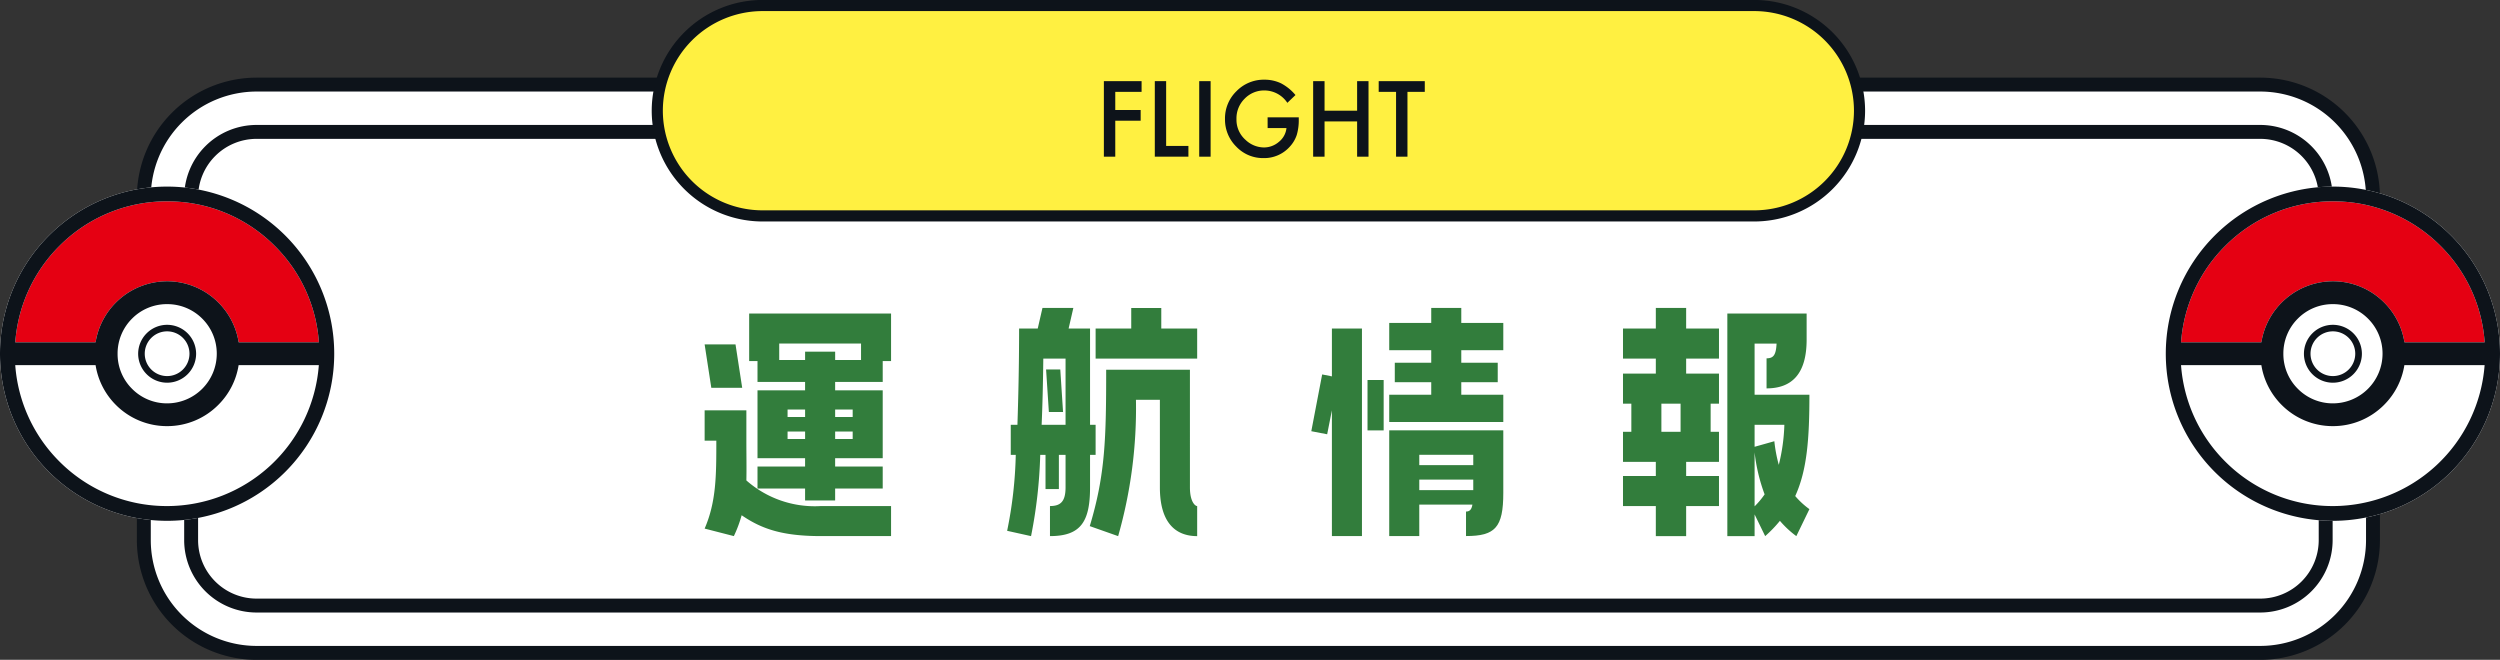 <svg xmlns="http://www.w3.org/2000/svg" width="224.58" height="59.274" viewBox="0 0 224.58 59.274">
  <rect x="0" y="0" width="224.58" height="59.274" fill="#333333" stroke="none"/>
  <g id="img_secTtl_07" transform="translate(786.157 -3047.604)">
    <g id="グループ_5115" data-name="グループ 5115">
      <g id="グループ_5108" data-name="グループ 5108">
        <rect id="長方形_1226" data-name="長方形 1226" width="196" height="46.8" rx="8" transform="translate(-771.112 3057.328)" fill="#fff"/>
        <path id="パス_17779" data-name="パス 17779" d="M-583.112,3106.878h-180a10.762,10.762,0,0,1-10.75-10.75v-30.8a10.762,10.762,0,0,1,10.75-10.75h180a10.762,10.762,0,0,1,10.75,10.75v30.8A10.762,10.762,0,0,1-583.112,3106.878Zm-180-46.8a5.257,5.257,0,0,0-5.25,5.25v30.8a5.256,5.256,0,0,0,5.25,5.25h180a5.256,5.256,0,0,0,5.25-5.25v-30.8a5.257,5.257,0,0,0-5.25-5.25Z" fill="#0d131a"/>
        <path id="パス_17780" data-name="パス 17780" d="M-583.112,3105.628h-180a9.511,9.511,0,0,1-9.5-9.5v-30.8a9.511,9.511,0,0,1,9.5-9.5h180a9.511,9.511,0,0,1,9.5,9.5v30.8A9.511,9.511,0,0,1-583.112,3105.628Zm-180-46.8a6.508,6.508,0,0,0-6.5,6.5v30.8a6.508,6.508,0,0,0,6.5,6.5h180a6.508,6.508,0,0,0,6.5-6.5v-30.8a6.508,6.508,0,0,0-6.5-6.5Z" fill="#fff"/>
      </g>
      <g id="グループ_5113" data-name="グループ 5113">
        <g id="グループ_5110" data-name="グループ 5110">
          <g id="グループ_5109" data-name="グループ 5109">
            <path id="パス_17781" data-name="パス 17781" d="M-771.146,3064.366a15.014,15.014,0,0,0-15.011,15.012,15.014,15.014,0,0,0,15.011,15.012,15.013,15.013,0,0,0,15.013-15.012A15.013,15.013,0,0,0-771.146,3064.366Z" fill="#fff"/>
          </g>
          <path id="パス_17782" data-name="パス 17782" d="M-780.824,3069.7a13.6,13.6,0,0,1,9.678-4.01,13.589,13.589,0,0,1,9.679,4.01,13.535,13.535,0,0,1,3.958,8.657h-7.208a6.467,6.467,0,0,0-1.828-3.579,6.487,6.487,0,0,0-4.6-1.905,6.52,6.52,0,0,0-6.425,5.484h-7.217A13.622,13.622,0,0,1-780.824,3069.7Z" fill="#e50012"/>
          <path id="パス_17783" data-name="パス 17783" d="M-771.146,3064.366a15.014,15.014,0,0,0-15.011,15.012,15.014,15.014,0,0,0,15.011,15.012,15.013,15.013,0,0,0,15.013-15.012A15.013,15.013,0,0,0-771.146,3064.366Zm-9.678,5.334a13.6,13.6,0,0,1,9.678-4.01,13.589,13.589,0,0,1,9.679,4.01,13.535,13.535,0,0,1,3.958,8.657h-7.208a6.467,6.467,0,0,0-1.828-3.579,6.487,6.487,0,0,0-4.6-1.905,6.52,6.52,0,0,0-6.425,5.484h-7.217A13.622,13.622,0,0,1-780.824,3069.7Zm14.14,9.678a4.465,4.465,0,0,1-4.462,4.461,4.409,4.409,0,0,1-3.148-1.308,4.4,4.4,0,0,1-1.3-3.153,4.414,4.414,0,0,1,1.3-3.153,4.4,4.4,0,0,1,3.148-1.3,4.432,4.432,0,0,1,3.154,1.3A4.431,4.431,0,0,1-766.684,3079.378Zm-4.462,13.687a13.61,13.61,0,0,1-9.678-4.007,13.629,13.629,0,0,1-3.964-8.655h7.217a6.484,6.484,0,0,0,1.822,3.574,6.475,6.475,0,0,0,4.6,1.907,6.46,6.46,0,0,0,4.6-1.907,6.454,6.454,0,0,0,1.828-3.574h7.206A13.688,13.688,0,0,1-771.146,3093.065Z" fill="#0d131a"/>
          <path id="パス_17784" data-name="パス 17784" d="M-771.146,3081.983a2.607,2.607,0,0,0,2.607-2.6,2.607,2.607,0,0,0-2.607-2.6,2.606,2.606,0,0,0-2.6,2.6A2.606,2.606,0,0,0-771.146,3081.983Z" fill="#0d131a"/>
          <path id="パス_17785" data-name="パス 17785" d="M-771.146,3081.388a2.011,2.011,0,0,0,2.01-2.01,2.01,2.01,0,0,0-2.01-2.008,2.009,2.009,0,0,0-2.008,2.008A2.01,2.01,0,0,0-771.146,3081.388Z" fill="#fff"/>
        </g>
        <g id="グループ_5112" data-name="グループ 5112">
          <g id="グループ_5111" data-name="グループ 5111">
            <path id="パス_17786" data-name="パス 17786" d="M-576.59,3064.366a15.013,15.013,0,0,0-15.01,15.012,15.013,15.013,0,0,0,15.01,15.012,15.013,15.013,0,0,0,15.013-15.012A15.013,15.013,0,0,0-576.59,3064.366Z" fill="#fff"/>
          </g>
          <path id="パス_17787" data-name="パス 17787" d="M-586.268,3069.7a13.6,13.6,0,0,1,9.678-4.01,13.589,13.589,0,0,1,9.679,4.01,13.53,13.53,0,0,1,3.958,8.657h-7.208a6.472,6.472,0,0,0-1.827-3.579,6.491,6.491,0,0,0-4.6-1.905,6.52,6.52,0,0,0-6.425,5.484h-7.216A13.616,13.616,0,0,1-586.268,3069.7Z" fill="#e50012"/>
          <path id="パス_17788" data-name="パス 17788" d="M-576.59,3064.366a15.013,15.013,0,0,0-15.01,15.012,15.013,15.013,0,0,0,15.01,15.012,15.013,15.013,0,0,0,15.013-15.012A15.013,15.013,0,0,0-576.59,3064.366Zm-9.678,5.334a13.6,13.6,0,0,1,9.678-4.01,13.589,13.589,0,0,1,9.679,4.01,13.53,13.53,0,0,1,3.958,8.657h-7.208a6.472,6.472,0,0,0-1.827-3.579,6.491,6.491,0,0,0-4.6-1.905,6.52,6.52,0,0,0-6.425,5.484h-7.216A13.616,13.616,0,0,1-586.268,3069.7Zm14.14,9.678a4.465,4.465,0,0,1-4.462,4.461,4.409,4.409,0,0,1-3.148-1.308,4.408,4.408,0,0,1-1.3-3.153,4.418,4.418,0,0,1,1.3-3.153,4.4,4.4,0,0,1,3.148-1.3,4.435,4.435,0,0,1,3.155,1.3A4.43,4.43,0,0,1-572.128,3079.378Zm-4.462,13.687a13.612,13.612,0,0,1-9.678-4.007,13.622,13.622,0,0,1-3.963-8.655h7.216a6.49,6.49,0,0,0,1.822,3.574,6.477,6.477,0,0,0,4.6,1.907,6.464,6.464,0,0,0,4.6-1.907,6.458,6.458,0,0,0,1.827-3.574h7.207A13.689,13.689,0,0,1-576.59,3093.065Z" fill="#0d131a"/>
          <path id="パス_17789" data-name="パス 17789" d="M-576.59,3081.983a2.607,2.607,0,0,0,2.607-2.6,2.607,2.607,0,0,0-2.607-2.6,2.6,2.6,0,0,0-2.6,2.6A2.6,2.6,0,0,0-576.59,3081.983Z" fill="#0d131a"/>
          <path id="パス_17790" data-name="パス 17790" d="M-576.59,3081.388a2.011,2.011,0,0,0,2.01-2.01,2.01,2.01,0,0,0-2.01-2.008,2.009,2.009,0,0,0-2.008,2.008A2.01,2.01,0,0,0-576.59,3081.388Z" fill="#fff"/>
        </g>
      </g>
      <g id="グループ_5114" data-name="グループ 5114">
        <rect id="長方形_1227" data-name="長方形 1227" width="108" height="18.9" rx="9.45" transform="translate(-727.112 3048.103)" fill="#fff041"/>
        <path id="パス_17791" data-name="パス 17791" d="M-628.562,3067.5h-89.1a9.961,9.961,0,0,1-9.95-9.949,9.961,9.961,0,0,1,9.95-9.95h89.1a9.961,9.961,0,0,1,9.95,9.95A9.961,9.961,0,0,1-628.562,3067.5Zm-89.1-18.9a8.96,8.96,0,0,0-8.95,8.95,8.96,8.96,0,0,0,8.95,8.949h89.1a8.96,8.96,0,0,0,8.95-8.949,8.96,8.96,0,0,0-8.95-8.95Z" fill="#0d131a"/>
      </g>
    </g>
    <g id="グループ_5117" data-name="グループ 5117">
      <g id="グループ_5116" data-name="グループ 5116">
        <path id="パス_17792" data-name="パス 17792" d="M-719.484,3082.441h-2.775l-.6-3.9h2.775Zm7.1,10.622h6.273v2.7h-6.273c-3.4,0-5.3-.6-7.149-1.874a11.405,11.405,0,0,1-.7,1.874l-2.625-.675c1.05-2.424,1.05-4.8,1.05-7.9h-1.05v-2.724h3.749v2.724c0,1.325.025,2.5,0,3.574A9.29,9.29,0,0,0-712.386,3093.063Zm-6.474-13.021v-4.274h12.747v4.274h-.75v1.874h-4.274v.75h4.274v6.1h-4.274v.75h4.274v1.974h-4.274v1.074h-2.7v-1.074h-4.274v-1.974h4.274v-.75h-4.274v-6.1h4.274v-.75h-4.274v-1.874Zm2.7-1.575v1.474h2.325v-.749h2.7v.749h2.325v-1.474Zm2.325,6.6v-.674h-1.575v.674Zm0,1.975v-.675h-1.575v.675Zm4.274-2.649h-1.575v.674h1.575Zm0,2.649v-.675h-1.575v.675Z" fill="#327d3c"/>
        <path id="パス_17793" data-name="パス 17793" d="M-695.684,3095.288a37.537,37.537,0,0,0,.775-6.823h-.45v-2.7h.6c.074-2.326.15-5.174.15-8.649h1.674l.425-1.849h2.774l-.425,1.849h1.925v8.649h.5v2.7h-.5v2.924c0,3.1-.85,4.374-3.6,4.374v-2.7c.925,0,1.4-.375,1.4-1.674v-2.924h-.6v3.074h-1.2v-3.074h-.475a43.038,43.038,0,0,1-.825,7.3Zm3.249-15.472c-.025,2.275-.075,4.249-.15,5.95h2.149v-5.95Zm.25.976h1.275l.249,3.823h-1.274Zm12.922,10.6c0,1.3.475,1.674.65,1.674v2.7c-2,0-3.349-1.275-3.349-4.374v-7.873h-2.15a41.863,41.863,0,0,1-1.6,12.247l-2.55-.9c1.4-4.624,1.475-7.923,1.475-14.047h7.523Zm-2.574-16.121v1.849h3.224v2.7h-9.123v-2.7h3.2v-1.849Z" fill="#327d3c"/>
        <path id="パス_17794" data-name="パス 17794" d="M-666.51,3084.466l-.425,2.149-1.425-.275.975-5.1.875.175v-4.3h2.7v18.646h-2.7Zm3.2,1.8v-4.525h1.45v4.525Zm8.423-11v1.349h3.774v2.45h-3.774v1.124h3.274v1.75h-3.274v1.125h3.774v2.45h-10.247v-2.45h3.774v-1.125h-3.274v-1.75h3.274v-1.124h-3.774v-2.45h3.774v-1.349Zm-6.473,20.495v-9.5h10.247v5.623c0,3.1-.725,3.874-3.349,3.874v-2.2c.325,0,.5-.174.575-.625h-4.774v2.825Zm2.7-7.3v.925h4.849v-.925Zm0,2.224v.95h4.849v-.95Z" fill="#327d3c"/>
        <path id="パス_17795" data-name="パス 17795" d="M-637.411,3075.268h2.724v1.849h2.95v2.7h-2.95v1.35h2.95v2.7h-.75v2.525h.75v2.7h-2.95v1.274h2.95v2.7h-2.95v2.7h-2.724v-2.7h-2.949v-2.7h2.949v-1.274h-2.949v-2.7h.75v-2.525h-.75v-2.7h2.949v-1.35h-2.949v-2.7h2.949Zm2.224,11.123v-2.525h-1.724v2.525Zm6.649-3.325h4.924c0,3.9-.2,6.748-1.275,9.1a7.227,7.227,0,0,0,1.275,1.175l-1.175,2.424a8.686,8.686,0,0,1-1.475-1.374,11.378,11.378,0,0,1-1.324,1.374l-.95-1.95v1.95h-2.449v-19.995h7.123v2.349c0,3.1-1.35,4.374-3.6,4.374v-2.7c.625,0,.849-.3.9-1.325h-1.975Zm2.674,2.7h-2.674v1.974l1.774-.5a12.906,12.906,0,0,0,.4,2.124A16.846,16.846,0,0,0-625.864,3085.766Zm-2.674,7.323a7.131,7.131,0,0,0,.9-1.075,15.863,15.863,0,0,1-.9-3.775Z" fill="#327d3c"/>
      </g>
    </g>
    <g id="グループ_5118" data-name="グループ 5118">
      <path id="パス_17796" data-name="パス 17796" d="M-683.606,3055.856h-2.364v1.63h2.281v.962h-2.281v3.231h-1.024v-6.785h3.388Z" fill="#0d131a"/>
      <path id="パス_17797" data-name="パス 17797" d="M-681.4,3054.894v5.822h2v.963h-3.019v-6.785Z" fill="#0d131a"/>
      <path id="パス_17798" data-name="パス 17798" d="M-677.405,3054.894v6.785h-1.024v-6.785Z" fill="#0d131a"/>
      <path id="パス_17799" data-name="パス 17799" d="M-672.286,3058.146h2.8v.224a4.641,4.641,0,0,1-.18,1.354,2.875,2.875,0,0,1-.593,1.019,3.075,3.075,0,0,1-2.4,1.063,3.3,3.3,0,0,1-2.439-1.028,3.407,3.407,0,0,1-1.015-2.478,3.4,3.4,0,0,1,1.032-2.506,3.424,3.424,0,0,1,2.514-1.032,3.439,3.439,0,0,1,1.485.325,4.278,4.278,0,0,1,1.3,1.055l-.73.7a2.476,2.476,0,0,0-2.034-1.112,2.43,2.43,0,0,0-1.806.743,2.476,2.476,0,0,0-.73,1.828,2.4,2.4,0,0,0,.813,1.867,2.427,2.427,0,0,0,1.648.682,2.046,2.046,0,0,0,1.358-.51,1.818,1.818,0,0,0,.672-1.231h-1.692Z" fill="#0d131a"/>
      <path id="パス_17800" data-name="パス 17800" d="M-667.17,3057.548h2.926v-2.654h1.024v6.785h-1.024v-3.168h-2.926v3.168h-1.024v-6.785h1.024Z" fill="#0d131a"/>
      <path id="パス_17801" data-name="パス 17801" d="M-659.722,3055.856v5.823h-1.024v-5.823h-1.56v-.962h4.14v.962Z" fill="#0d131a"/>
    </g>
  </g>
</svg>
